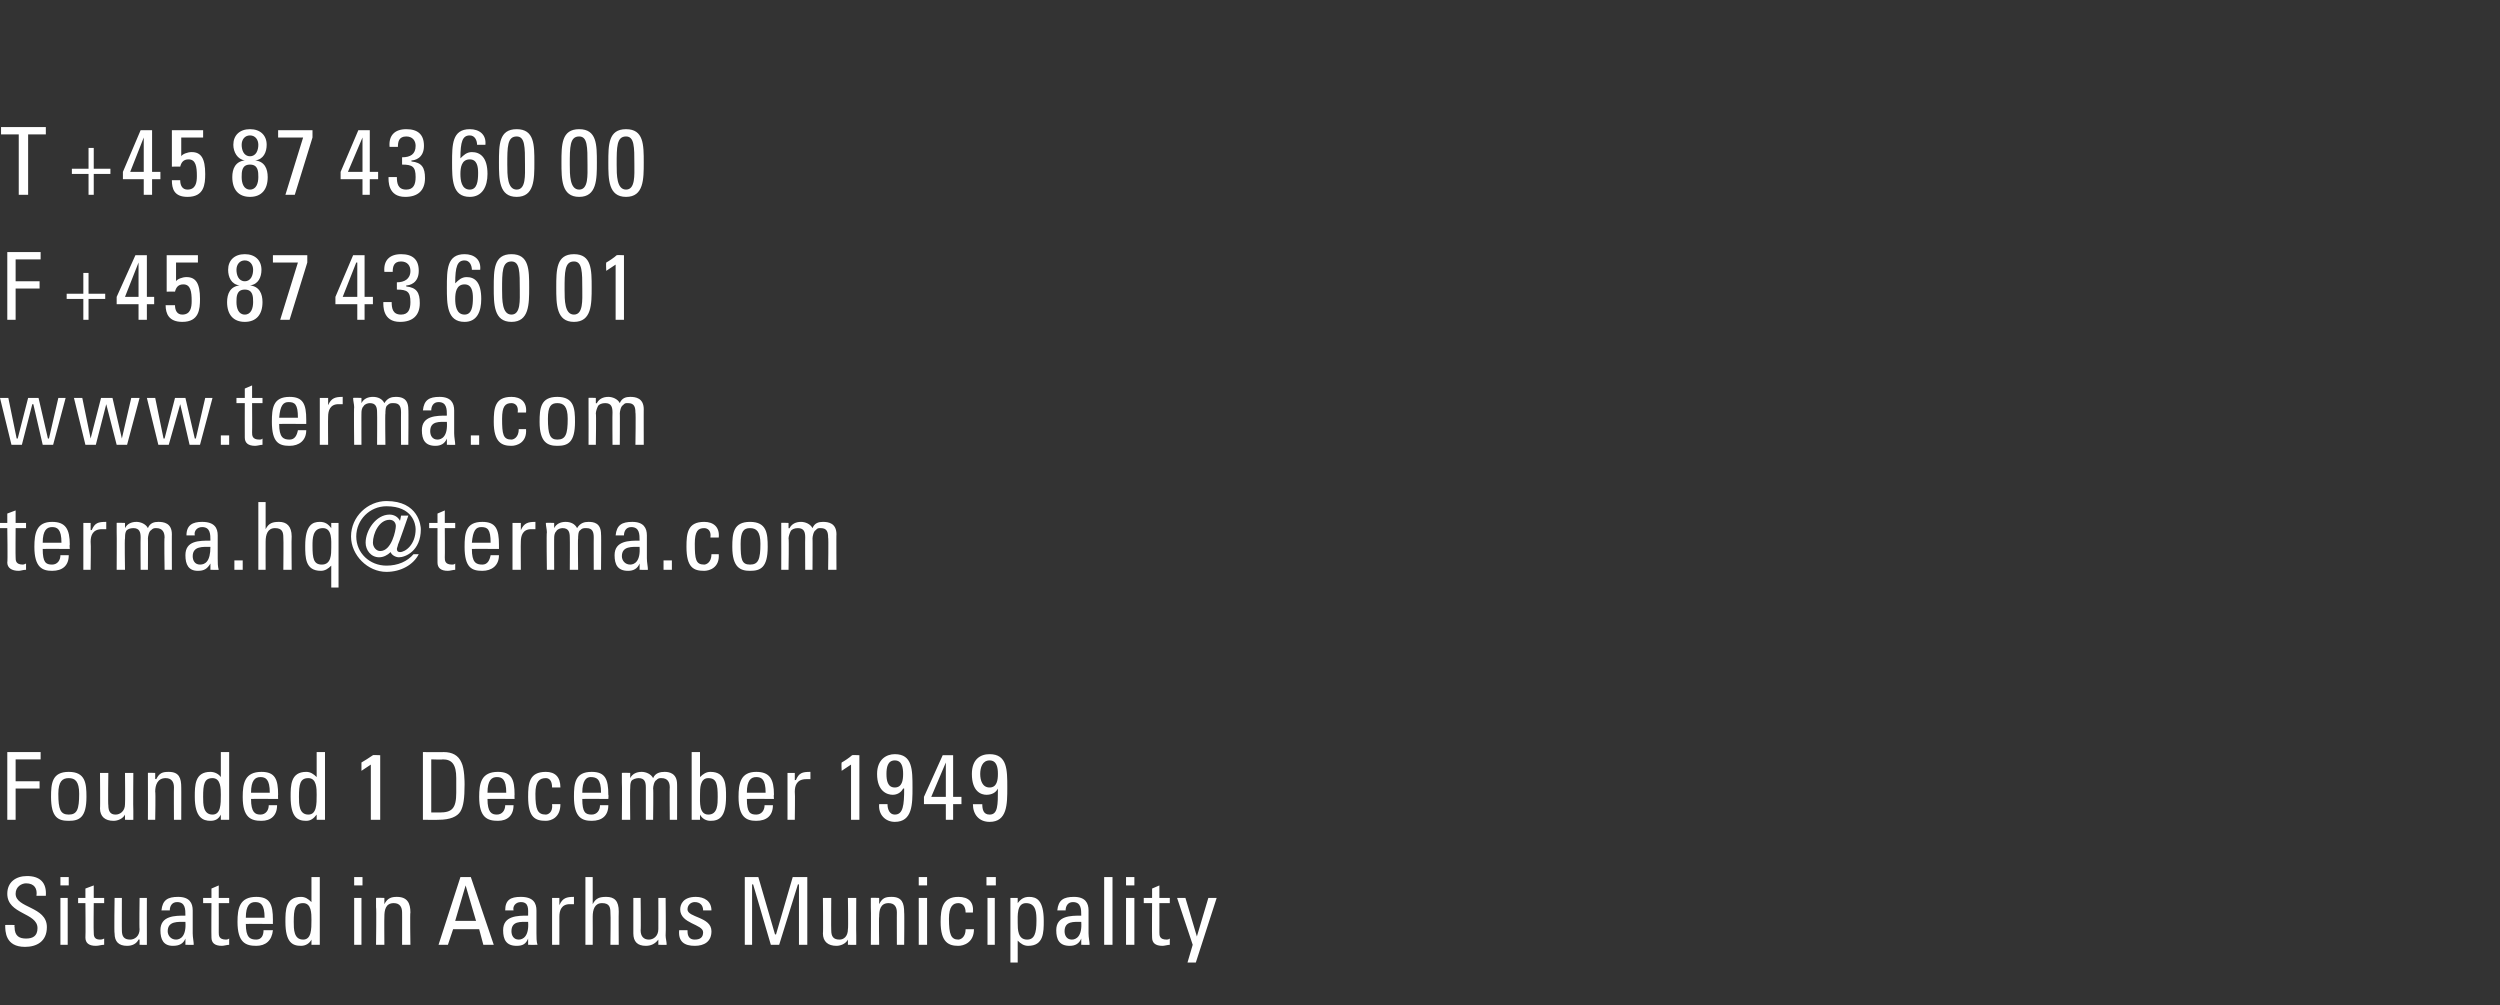 <?xml version="1.0" standalone="no"?><!DOCTYPE svg PUBLIC "-//W3C//DTD SVG 1.1//EN" "http://www.w3.org/Graphics/SVG/1.1/DTD/svg11.dtd"><svg xmlns="http://www.w3.org/2000/svg" xmlns:xlink="http://www.w3.org/1999/xlink" version="1.1" width="240px" height="96.5px" viewBox="0 -1 240 96.5" style="top:-1px"><rect x="0" y="-1" width="240" height="96.5" fill="#333333" stroke="none"/><desc>T +45 87 43 60 00 F +45 87 43 60 01 ￼ ￼ Founded 1 December 1949 Situated in Aarhus Municipality</desc><defs/><g id="Polygon35930"><path d="m1.4 87.8c0 0-.03.17 0 .2c0 .9.5 1.1 1.1 1.1c.6 0 1.1-.2 1.1-1c0-1.5-2.9-1.3-2.9-3.3c0-1.1.8-1.7 1.9-1.7c1.2 0 1.9.6 1.8 1.9c0 0-.9 0-.9 0c.1-.7-.2-1.2-1-1.2c-.4 0-1 .3-1 1c0 1.4 3 1.2 3 3.2c0 1.4-1 1.9-2.1 1.9c-1.9 0-1.9-1.5-1.9-2.1c.05-.02.9 0 .9 0zm5.1 1.9l-.7 0l0-4.5l.7 0l0 4.5zm-.7-6.5l.8 0l0 .8l-.8 0l0-.8zm2.4 2l0-.9l.8-.3l0 1.2l1 0l0 .5l-1 0c0 0-.03 2.81 0 2.8c0 .3 0 .7.6.7c.1 0 .2 0 .4-.1c0 0 0 .6 0 .6c-.3 0-.5.1-.8.1c-.7 0-1-.3-1-.8c.03-.04 0-3.3 0-3.3l-.7 0l0-.5l.7 0zm5.2 0l.7 0c0 0-.01 3.57 0 3.6c0 .3 0 .6 0 .9c.04.02-.7 0-.7 0l0-.5c0 0-.07-.03-.1 0c-.2.4-.6.6-1.1.6c-.8 0-1.2-.4-1.2-1.2c-.05.04 0-3.4 0-3.4l.7 0c0 0-.01 3.12 0 3.1c0 .6.2.9.8.9c.4 0 .9-.3.9-1c-.04-.01 0-3 0-3zm2.7 3.2c0 .4.3.8.8.8c.4 0 1-.3.9-1.7c-.7 0-1.7-.1-1.7.9zm1.7.7c0 0-.01-.04 0 0c-.2.5-.6.7-1.2.7c-.9 0-1.2-.6-1.2-1.5c0-1.4 1.4-1.4 2.4-1.4c0-.6 0-1.3-.8-1.3c-.5 0-.7.4-.7.8c0 0-.8 0-.8 0c.1-1 .6-1.3 1.6-1.3c1.1 0 1.4.6 1.4 1.3c0 0 0 2.2 0 2.2c0 .4.1.8.1 1.1c.02.02-.8 0-.8 0l0-.6zm2.5-3.9l0-.9l.7-.3l0 1.2l1 0l0 .5l-1 0c0 0 .01 2.81 0 2.8c0 .3 0 .7.7.7c0 0 .2 0 .3-.1c0 0 0 .6 0 .6c-.2 0-.5.1-.7.1c-.7 0-1-.3-1-.8c-.02-.04 0-3.3 0-3.3l-.8 0l0-.5l.8 0zm5.1 1.9c0-1.3-.4-1.5-.9-1.5c-.5 0-.9.3-.9 1.5c0 0 1.8 0 1.8 0zm-1.8.6c0 1.3.4 1.5 1 1.5c.5 0 .7-.4.7-.9c0 0 .9 0 .9 0c-.1 1-.7 1.5-1.6 1.5c-1 0-1.8-.3-1.8-2.3c0-1.3.2-2.4 1.8-2.4c1.3 0 1.6.7 1.6 2.2c-.01 0 0 .4 0 .4c0 0-2.56-.02-2.6 0zm5.5-2c-.8 0-.9.6-.9 1.8c0 .7 0 1.7.9 1.7c.8 0 .8-1 .8-1.9c0-.6 0-1.6-.8-1.6zm.8-2.5l.8 0l0 6.5l-.8 0l0-.5c0 0 .01-.02 0 0c-.2.4-.6.6-1 .6c-.8 0-1.5-.3-1.5-2.3c0-1.1 0-2.4 1.5-2.4c.4 0 .7.2 1 .5c0 .03 0 0 0 0l0-2.4zm4.8 6.5l-.7 0l0-4.5l.7 0l0 4.5zm-.7-6.5l.8 0l0 .8l-.8 0l0-.8zm4.6 6.5c0 0 .01-3.13 0-3.1c0-.5-.2-.9-.8-.9c-.8 0-.9.7-.9 1.3c-.02.02 0 2.7 0 2.7l-.8 0c0 0 .05-3.58 0-3.6c0-.3 0-.6 0-.9c0-.03.8 0 .8 0l0 .6c0 0 .02-.04 0 0c.3-.6.7-.7 1.2-.7c1 0 1.3.6 1.3 1.5c-.05-.03 0 3.1 0 3.1l-.8 0zm5.6-6.5l1 0l2.2 6.5l-1 0l-.4-1.5l-2.5 0l-.5 1.5l-.9 0l2.1-6.5zm.5.8l0 0l-1 3.4l2 0l-1-3.4zm4.4 4.4c0 .4.2.8.7.8c.4 0 1-.3.9-1.7c-.7 0-1.6-.1-1.6.9zm1.6.7c0 0 .03-.04 0 0c-.2.5-.5.7-1.1.7c-1 0-1.3-.6-1.3-1.5c0-1.4 1.4-1.4 2.4-1.4c0-.6.1-1.3-.7-1.3c-.5 0-.8.4-.7.8c0 0-.8 0-.8 0c0-1 .5-1.3 1.5-1.3c1.2 0 1.5.6 1.5 1.3c0 0 0 2.2 0 2.2c0 .4 0 .8.1 1.1c-.05.02-.9 0-.9 0l0-.6zm3-3.2c0 0 .02-.05 0 0c.3-.7.7-.8 1.4-.8c0 0 0 .7 0 .7c0 0-.1 0-.2 0c0 0-.1 0-.2 0c-.8 0-1 .6-1 1.2c0 .03 0 2.7 0 2.7l-.7 0l0-4.5l.7 0l0 .7zm4.9 3.8c0 0 .04-3.06 0-3.1c0-.5-.1-.9-.8-.9c-.7 0-.9.6-.9 1.3c.01.04 0 2.7 0 2.7l-.7 0l0-6.5l.7 0l0 2.6c0 0 .04-.04 0 0c.3-.6.7-.7 1.3-.7c.8 0 1.2.4 1.2 1.4c-.02-.01 0 3.2 0 3.2l-.8 0zm4.6-4.5l.7 0c0 0 .04 3.57 0 3.6c0 .3.1.6.1.9c-.01.02-.8 0-.8 0l0-.5c0 0-.02-.03 0 0c-.3.4-.7.6-1.2.6c-.8 0-1.2-.4-1.2-1.2c0 .04 0-3.4 0-3.4l.7 0c0 0 .04 3.12 0 3.1c0 .6.3.9.8.9c.4 0 .9-.3.9-1c.01-.01 0-3 0-3zm3.5 4.6c-1 0-1.6-.4-1.5-1.5c0 0 .8 0 .8 0c0 .3 0 .9.7.9c.5 0 .8-.2.8-.7c0-.8-2.2-.8-2.2-2.2c0-.5.3-1.2 1.5-1.2c.8 0 1.5.4 1.5 1.3c0 0-.8 0-.8 0c0-.5-.3-.8-.8-.8c-.4 0-.7.3-.7.7c0 .8 2.3.7 2.3 2.1c0 1-.7 1.4-1.6 1.4zm5.5-.1l-.7 0l0-6.5l1.3 0l1.6 5.5l.1 0l1.6-5.5l1.4 0l0 6.5l-.8 0l0-5.8l-.1 0l-1.8 5.8l-.8 0l-1.7-5.8l-.1 0l0 5.8zm9.2-4.5l.8 0c0 0-.02 3.57 0 3.6c0 .3 0 .6 0 .9c.03.02-.8 0-.8 0l0-.5c0 0 .02-.03 0 0c-.2.4-.7.6-1.1.6c-.8 0-1.3-.4-1.3-1.2c.04.04 0-3.4 0-3.4l.8 0c0 0-.02 3.12 0 3.1c0 .6.2.9.8.9c.4 0 .8-.3.8-1c.05-.01 0-3 0-3zm4.7 4.5c0 0-.01-3.13 0-3.1c0-.5-.2-.9-.8-.9c-.8 0-.9.7-.9 1.3c-.04.02 0 2.7 0 2.7l-.8 0c0 0 .03-3.58 0-3.6c0-.3 0-.6 0-.9c-.02-.03.8 0 .8 0l0 .6c0 0 0-.04 0 0c.3-.6.6-.7 1.2-.7c1 0 1.2.6 1.2 1.5c.03-.03 0 3.1 0 3.1l-.7 0zm2.9 0l-.8 0l0-4.5l.8 0l0 4.5zm-.8-6.5l.8 0l0 .8l-.8 0l0-.8zm4.5 3.4c0-.7-.4-.9-.7-.9c-.5 0-.9.3-.9 1.5c0 1.5.2 2 .9 2c.2 0 .7-.2.7-1c0 0 .8 0 .8 0c0 1.3-1 1.6-1.5 1.6c-.9 0-1.7-.3-1.7-2.3c0-1.3.2-2.4 1.7-2.4c1 0 1.5.5 1.4 1.5c0 0-.7 0-.7 0zm2.8 3.1l-.7 0l0-4.5l.7 0l0 4.5zm-.8-6.5l.9 0l0 .8l-.9 0l0-.8zm4.8 4.2c0-.7 0-1.7-1-1.7c-.9 0-.8 1.2-.8 1.9c0 .6 0 1.6.9 1.6c.7 0 .9-.6.9-1.8zm-1.8-1.7c0 0 .01.01 0 0c.3-.4.6-.6 1.1-.6c.7 0 1.4.3 1.4 2.3c0 1.1 0 2.4-1.5 2.4c-.4 0-.7-.2-1-.5c.02-.04 0 0 0 0l0 2.1l-.7 0l0-6.2l.7 0l0 .5zm4.5 2.7c0 .4.2.8.7.8c.4 0 1-.3.9-1.7c-.7 0-1.6-.1-1.6.9zm1.6.7c0 0 .01-.04 0 0c-.2.5-.6.7-1.1.7c-1 0-1.3-.6-1.3-1.5c0-1.4 1.4-1.4 2.4-1.4c0-.6 0-1.3-.8-1.3c-.5 0-.7.4-.7.8c0 0-.8 0-.8 0c.1-1 .6-1.3 1.6-1.3c1.1 0 1.4.6 1.4 1.3c0 0 0 2.2 0 2.2c0 .4.1.8.1 1.1c.04.02-.8 0-.8 0l0-.6zm3 .6l-.8 0l0-6.5l.8 0l0 6.5zm2.1 0l-.8 0l0-4.5l.8 0l0 4.5zm-.8-6.5l.8 0l0 .8l-.8 0l0-.8zm2.5 2l0-.9l.7-.3l0 1.2l1 0l0 .5l-1 0c0 0 .01 2.81 0 2.8c0 .3 0 .7.7.7c0 0 .2 0 .3-.1c0 0 0 .6 0 .6c-.2 0-.5.1-.7.1c-.7 0-1-.3-1-.8c-.02-.04 0-3.3 0-3.3l-.8 0l0-.5l.8 0zm4.3 3.7l0 0l1.1-3.7l.8 0l-2 6.2l-.8 0l.5-1.7l-1.5-4.5l.8 0l1.1 3.7z" stroke="none" fill="#fff"/></g><g id="Polygon35929"><path d="m.7 77.7l0-6.5l3.2 0l0 .7l-2.4 0l0 2.1l2.3 0l0 .7l-2.3 0l0 3l-.8 0zm6.9-2.5c0-1.2-.4-1.5-1-1.5c-.6 0-1 .3-1 1.5c0 1.5.2 2 1 2c.8 0 1-.5 1-2zm-2.7.3c0-1.3.1-2.4 1.7-2.4c1.6 0 1.7 1.1 1.7 2.4c0 2-.7 2.3-1.7 2.3c-1 0-1.7-.3-1.7-2.3zm7.1-2.3l.8 0c0 0-.03 3.57 0 3.6c0 .3 0 .6 0 .9c.01.02-.8 0-.8 0l0-.5c0 0 0-.03 0 0c-.2.4-.7.6-1.1.6c-.8 0-1.3-.4-1.3-1.2c.03.04 0-3.4 0-3.4l.8 0c0 0-.04 3.12 0 3.1c0 .6.2.9.7.9c.4 0 .9-.3.9-1c.03-.01 0-3 0-3zm4.7 4.5c0 0-.02-3.13 0-3.1c0-.5-.2-.9-.8-.9c-.8 0-1 .7-1 1.3c.05.02 0 2.7 0 2.7l-.7 0c0 0 .01-3.58 0-3.6c0-.3 0-.6 0-.9c-.03-.03.7 0 .7 0l0 .6c0 0 .08-.04.1 0c.3-.6.6-.7 1.2-.7c1 0 1.2.6 1.2 1.5c.01-.03 0 3.1 0 3.1l-.7 0zm3.7-4c-.8 0-.9.6-.9 1.8c0 .7 0 1.7.9 1.7c.8 0 .8-1 .8-1.9c0-.6 0-1.6-.8-1.6zm.8-2.5l.8 0l0 6.5l-.8 0l0-.5c0 0 .02-.02 0 0c-.2.4-.5.6-1 .6c-.7 0-1.5-.3-1.5-2.3c0-1.1 0-2.4 1.5-2.4c.4 0 .8.2 1 .5c.02.03 0 0 0 0l0-2.4zm4.7 3.9c0-1.3-.4-1.5-.9-1.5c-.5 0-.9.3-.9 1.5c0 0 1.8 0 1.8 0zm-1.8.6c0 1.3.4 1.5.9 1.5c.5 0 .8-.4.8-.9c0 0 .8 0 .8 0c0 1-.6 1.5-1.5 1.5c-1 0-1.8-.3-1.8-2.3c0-1.3.2-2.4 1.8-2.4c1.3 0 1.6.7 1.6 2.2c-.02 0 0 .4 0 .4c0 0-2.57-.02-2.6 0zm5.5-2c-.8 0-.9.6-.9 1.8c0 .7 0 1.7.9 1.7c.8 0 .8-1 .8-1.9c0-.6 0-1.6-.8-1.6zm.8-2.5l.8 0l0 6.5l-.8 0l0-.5c0 0 0-.02 0 0c-.3.4-.6.6-1 .6c-.8 0-1.5-.3-1.5-2.3c0-1.1 0-2.4 1.5-2.4c.4 0 .7.2 1 .5c-.01.03 0 0 0 0l0-2.4zm6.1 6.5l-.9 0l0-5.3l-.9.6c0 0 0-.78 0-.8c.2-.1.8-.5 1.1-.7c-.05-.03.7 0 .7 0l0 6.2zm4.9-.7c0 0 .81 0 .8 0c1.2 0 1.6-.4 1.6-1.9c0 0 0-1.4 0-1.4c0-1.3-.4-1.8-1.3-1.8c.02.04-1.1 0-1.1 0l0 5.1zm-.8-5.8c0 0 2 .02 2 0c.8 0 1.4.3 1.7 1c.3.6.3 1.9.3 2.1c0 1.3-.1 2.1-.4 2.6c-.3.5-1 .8-2.1.8c0 .02-1.5 0-1.5 0l0-6.5zm8 3.9c0-1.3-.4-1.5-.9-1.5c-.5 0-.9.3-.9 1.5c0 0 1.8 0 1.8 0zm-1.8.6c0 1.3.4 1.5.9 1.5c.5 0 .8-.4.8-.9c0 0 .8 0 .8 0c0 1-.6 1.5-1.5 1.5c-1 0-1.8-.3-1.8-2.3c0-1.3.2-2.4 1.8-2.4c1.3 0 1.6.7 1.6 2.2c-.02 0 0 .4 0 .4c0 0-2.58-.02-2.6 0zm6.2-1.1c0-.7-.3-.9-.6-.9c-.6 0-1 .3-1 1.5c0 1.5.2 2 1 2c.2 0 .7-.2.6-1c0 0 .8 0 .8 0c0 1.3-.9 1.6-1.4 1.6c-1 0-1.7-.3-1.7-2.3c0-1.3.1-2.4 1.7-2.4c.9 0 1.4.5 1.4 1.5c0 0-.8 0-.8 0zm4.7.5c0-1.3-.4-1.5-1-1.5c-.4 0-.8.3-.8 1.5c0 0 1.8 0 1.8 0zm-1.8.6c0 1.3.3 1.5.9 1.5c.5 0 .8-.4.8-.9c0 0 .8 0 .8 0c0 1-.6 1.5-1.6 1.5c-.9 0-1.7-.3-1.7-2.3c0-1.3.1-2.4 1.7-2.4c1.3 0 1.6.7 1.6 2.2c.04 0 0 .4 0 .4c0 0-2.52-.02-2.5 0zm6.1 2c0 0 0-3.13 0-3.1c0-.5-.1-.9-.7-.9c-.2 0-.6.1-.7.3c-.1.2-.1.5-.1.7c-.03-.04 0 3 0 3l-.8 0c0 0 .03-3.58 0-3.6c0-.3 0-.6 0-.9c-.01-.03.8 0 .8 0l0 .5c0 0-.01.04 0 0c.2-.4.6-.6 1.1-.6c.4 0 .9.2 1.1.6c.2-.5.7-.6 1.1-.6c.4 0 1.2.1 1.2 1.2c.01-.04 0 3.4 0 3.4l-.7 0c0 0-.03-3.13 0-3.1c0-.5-.2-.9-.8-.9c-.2 0-.3 0-.5.2c-.2.1-.3.6-.3.8c.04-.04 0 3 0 3l-.7 0zm6-.5c.9 0 .9-1 .9-1.7c0-1.2-.1-1.8-.9-1.8c-.8 0-.8 1-.8 1.6c0 .7-.1 1.9.8 1.9zm-.8.5l-.8 0l0-6.5l.8 0l0 2.4c0 0 .01.03 0 0c.3-.3.6-.5 1-.5c1.5 0 1.5 1.3 1.5 2.4c0 2-.7 2.3-1.5 2.3c-.4 0-.8-.2-1-.6c0-.02 0 0 0 0l0 .5zm6.3-2.6c0-1.3-.4-1.5-.9-1.5c-.5 0-.9.3-.9 1.5c0 0 1.8 0 1.8 0zm-1.8.6c0 1.3.3 1.5.9 1.5c.5 0 .8-.4.8-.9c0 0 .8 0 .8 0c0 1-.6 1.5-1.6 1.5c-.9 0-1.7-.3-1.7-2.3c0-1.3.2-2.4 1.7-2.4c1.3 0 1.7.7 1.7 2.2c-.04 0 0 .4 0 .4c0 0-2.6-.02-2.6 0zm4.6-1.8c0 0 .05-.05.1 0c.3-.7.6-.8 1.4-.8c0 0 0 .7 0 .7c-.1 0-.2 0-.2 0c-.1 0-.2 0-.2 0c-.9 0-1.1.6-1.1 1.2c.04.03 0 2.7 0 2.7l-.7 0l0-4.5l.7 0l0 .7zm6.2 3.8l-.8 0l0-5.3l-.9.6c0 0-.04-.78 0-.8c.2-.1.8-.5 1-.7c.01-.03.7 0 .7 0l0 6.2zm2.6-4.4c0 .6.1 1.3.8 1.3c.7 0 .8-.7.8-1.3c0-.6-.1-1.3-.8-1.3c-.7 0-.8.7-.8 1.3zm2.5 1.3c0 1.6 0 3.3-1.7 3.3c-.9 0-1.6-.7-1.5-1.7c0 0 .8 0 .8 0c0 .5.2 1 .7 1c.8 0 .9-.9.9-2.5c0 0-.1 0-.1 0c-.2.4-.6.6-1 .6c-.5 0-1.5-.3-1.5-2c0-1.4.9-1.9 1.7-1.9c1.7 0 1.7 1.5 1.7 3.2zm3.2.9l0-3.3l0 0l-1.4 3.3l1.4 0zm-2.1.7l0-.7l1.8-4l1 0l0 4l.8 0l0 .7l-.8 0l0 1.5l-.7 0l0-1.5l-2.1 0zm5.4-2.9c0 .6.2 1.3.9 1.3c.7 0 .8-.7.8-1.3c0-.6-.1-1.3-.8-1.3c-.7 0-.9.7-.9 1.3zm2.6 1.3c0 1.6 0 3.3-1.7 3.3c-1 0-1.6-.7-1.6-1.7c0 0 .9 0 .9 0c0 .5.1 1 .7 1c.8 0 .8-.9.8-2.5c0 0 0 0 0 0c-.2.4-.6.6-1.1.6c-.5 0-1.4-.3-1.4-2c0-1.4.8-1.9 1.7-1.9c1.7 0 1.7 1.5 1.7 3.2z" stroke="none" fill="#fff"/></g><g id="Polygon35926"><path d="m.7 29.7l0-6.5l3.2 0l0 .7l-2.4 0l0 2.1l2.3 0l0 .7l-2.3 0l0 3l-.8 0zm7.3-4.5l.5 0l0 2l1.6 0l0 .5l-1.6 0l0 2l-.5 0l0-2l-1.6 0l0-.5l1.6 0l0-2zm5.3 2.3l0-3.3l0 0l-1.3 3.3l1.3 0zm-2.1.7l0-.7l1.8-4l1.1 0l0 4l.7 0l0 .7l-.7 0l0 1.5l-.8 0l0-1.5l-2.1 0zm7.8-4.7l0 .7l-2.1 0l0 1.8c0 0-.02.03 0 0c.1-.2.6-.4 1-.4c.9 0 1.3.6 1.3 2.1c0 1-.1 2.2-1.7 2.2c-1.3 0-1.6-.8-1.6-1.6c0 0 .9 0 .9 0c0 .5.2.9.7.9c.8 0 .9-.7.9-1.3c0-.9-.1-1.6-.8-1.6c-.5 0-.7.3-.8.7c-.01-.02-.8 0-.8 0l0-3.5l3 0zm5.3 4.5c0-.5 0-1.2-.8-1.2c-.8 0-.8.7-.8 1.2c0 .6.2 1.2.8 1.2c.6 0 .8-.6.8-1.2zm-.3-1.6c.9.1 1.2.8 1.2 1.6c0 1.2-.6 1.9-1.7 1.9c-1.1 0-1.7-.7-1.7-1.9c0-.8.3-1.5 1.2-1.6c0 0 0 0 0 0c-.8-.1-1.1-.8-1.1-1.5c0-.9.6-1.5 1.6-1.5c1 0 1.6.6 1.6 1.5c0 .7-.3 1.4-1.1 1.5c0 0 0 0 0 0zm.3-1.5c0-.5-.3-.9-.8-.9c-.5 0-.8.4-.8.9c0 .5.2 1.1.8 1.1c.6 0 .8-.6.8-1.1zm1.9-1.4l3.3 0l0 .7l-1.7 5.5l-.9 0l1.7-5.5l-2.4 0l0-.7zm8.1 4l0-3.3l-.1 0l-1.3 3.3l1.4 0zm-2.1.7l0-.7l1.7-4l1.1 0l0 4l.8 0l0 .7l-.8 0l0 1.5l-.7 0l0-1.5l-2.1 0zm5.9-2.1c.7 0 1.3-.3 1.3-1.1c0-.5-.3-.9-.9-.9c-.7 0-.8.5-.8 1c0 0-.8 0-.8 0c-.1-1.1.5-1.7 1.6-1.7c1.1 0 1.7.5 1.7 1.6c0 1.2-.9 1.4-1.2 1.4c0 0 0 .1 0 .1c1 .1 1.3.6 1.3 1.6c0 1.2-.7 1.8-1.9 1.8c-1.7 0-1.6-1.6-1.6-1.9c0 0 .8 0 .8 0c0 .6.1 1.2.9 1.2c.7 0 .9-.5.9-1.2c0-1-.3-1.2-1.3-1.2c0 0 0-.7 0-.7zm6.5 3.1c.7 0 .8-.8.8-1.6c0-.6-.1-1.3-.8-1.3c-.8 0-.9.8-.9 1.4c0 .6.1 1.5.9 1.5zm-1.7-2.6c0-1.7 0-3.2 1.7-3.2c.9 0 1.6.5 1.5 1.5c0 0-.8 0-.8 0c0-.4-.2-.9-.7-.9c-.7 0-.9.6-.9 2.2c0 0 0 0 0 0c.3-.3.6-.6 1.1-.6c.8 0 1.4.5 1.4 2.1c0 1.2-.4 2.2-1.6 2.2c-1.7 0-1.7-1.7-1.7-3.3zm7.9 0c0 1.6 0 3.3-1.7 3.3c-1.7 0-1.7-1.7-1.7-3.3c0-1.7 0-3.2 1.7-3.2c1.7 0 1.7 1.5 1.7 3.2zm-2.6.2c0 1 0 2.4.9 2.4c.9 0 .8-1.4.8-2.4c0-1.7 0-2.7-.8-2.7c-.9 0-.9 1-.9 2.7zm8.6-.2c0 1.6 0 3.3-1.7 3.3c-1.7 0-1.7-1.7-1.7-3.3c0-1.7 0-3.2 1.7-3.2c1.7 0 1.7 1.5 1.7 3.2zm-2.6.2c0 1 0 2.4.9 2.4c.9 0 .8-1.4.8-2.4c0-1.7 0-2.7-.8-2.7c-.9 0-.9 1-.9 2.7zm5.7 2.9l-.8 0l0-5.3l-.9.6c0 0-.04-.78 0-.8c.2-.1.8-.5 1-.7c.01-.03.7 0 .7 0l0 6.2z" stroke="none" fill="#fff"/><a xlink:href="http://www.terma.com" xlink:show="new" xlink:title="www.terma.com "><rect style="fill:transparent;" x="-1" y="35" width="63" height="7"/></a></g><g id="Polygon35925"><path d="m4.4 11.2l0 .7l-1.7 0l0 5.8l-.9 0l0-5.8l-1.7 0l0-.7l4.3 0zm4.1 2l.5 0l0 2l1.6 0l0 .5l-1.6 0l0 2l-.5 0l0-2l-1.6 0l0-.5l1.6 0l0-2zm5.3 2.3l0-3.3l0 0l-1.3 3.3l1.3 0zm-2 .7l0-.7l1.7-4l1.1 0l0 4l.8 0l0 .7l-.8 0l0 1.5l-.8 0l0-1.5l-2 0zm7.7-4.7l0 .7l-2.1 0l0 1.8c0 0-.01.03 0 0c.1-.2.6-.4 1-.4c.9 0 1.3.6 1.3 2.1c0 1-.1 2.2-1.7 2.2c-1.3 0-1.5-.8-1.5-1.6c0 0 .8 0 .8 0c0 .5.2.9.7.9c.8 0 .9-.7.9-1.3c0-.9-.1-1.6-.8-1.6c-.5 0-.7.3-.8.7c-.01-.02-.8 0-.8 0l0-3.5l3 0zm5.3 4.5c0-.5 0-1.2-.8-1.2c-.8 0-.8.7-.8 1.2c0 .6.2 1.2.8 1.2c.6 0 .8-.6.8-1.2zm-.3-1.6c.9.1 1.2.8 1.2 1.6c0 1.2-.6 1.9-1.7 1.9c-1.1 0-1.7-.7-1.7-1.9c0-.8.3-1.5 1.2-1.6c0 0 0 0 0 0c-.7-.1-1.1-.8-1.1-1.5c0-.9.6-1.5 1.6-1.5c1 0 1.6.6 1.6 1.5c0 .7-.3 1.4-1.1 1.5c0 0 0 0 0 0zm.3-1.5c0-.5-.3-.9-.8-.9c-.5 0-.8.4-.8.9c0 .5.2 1.1.8 1.1c.6 0 .8-.6.8-1.1zm1.9-1.4l3.3 0l0 .7l-1.7 5.5l-.9 0l1.7-5.5l-2.4 0l0-.7zm8.1 4l0-3.3l0 0l-1.4 3.3l1.4 0zm-2.1.7l0-.7l1.7-4l1.1 0l0 4l.8 0l0 .7l-.8 0l0 1.5l-.7 0l0-1.5l-2.1 0zm5.9-2.1c.8 0 1.3-.3 1.3-1.1c0-.5-.3-.9-.9-.9c-.7 0-.8.5-.8 1c0 0-.8 0-.8 0c-.1-1.1.5-1.7 1.6-1.7c1.1 0 1.7.5 1.7 1.6c0 1.2-.9 1.4-1.2 1.4c0 0 0 .1 0 .1c1 .1 1.3.6 1.3 1.6c0 1.2-.7 1.8-1.9 1.8c-1.7 0-1.6-1.6-1.6-1.9c0 0 .8 0 .8 0c0 .6.1 1.2.9 1.2c.7 0 .9-.5.9-1.2c0-1-.3-1.2-1.3-1.2c0 0 0-.7 0-.7zm6.5 3.1c.7 0 .8-.8.8-1.6c0-.6-.1-1.3-.8-1.3c-.8 0-.9.8-.9 1.4c0 .6.1 1.5.9 1.5zm-1.7-2.6c0-1.7 0-3.2 1.7-3.2c.9 0 1.6.5 1.5 1.5c0 0-.8 0-.8 0c0-.4-.2-.9-.7-.9c-.7 0-.9.6-.9 2.2c0 0 0 0 0 0c.3-.3.6-.6 1.1-.6c.8 0 1.5.5 1.5 2.1c0 1.2-.5 2.2-1.7 2.2c-1.7 0-1.7-1.7-1.7-3.3zm7.9 0c0 1.6 0 3.3-1.7 3.3c-1.7 0-1.7-1.7-1.7-3.3c0-1.7 0-3.2 1.7-3.2c1.7 0 1.7 1.5 1.7 3.2zm-2.6.2c0 1 0 2.4.9 2.4c.9 0 .8-1.4.8-2.4c0-1.7 0-2.7-.8-2.7c-.9 0-.9 1-.9 2.7zm8.6-.2c0 1.6 0 3.3-1.7 3.3c-1.7 0-1.7-1.7-1.7-3.3c0-1.7 0-3.2 1.7-3.2c1.7 0 1.7 1.5 1.7 3.2zm-2.6.2c0 1 0 2.4.9 2.4c.9 0 .8-1.4.8-2.4c0-1.7 0-2.7-.8-2.7c-.9 0-.9 1-.9 2.7zm7.1-.2c0 1.6 0 3.3-1.7 3.3c-1.7 0-1.7-1.7-1.7-3.3c0-1.7 0-3.2 1.7-3.2c1.7 0 1.7 1.5 1.7 3.2zm-2.6.2c0 1 0 2.4.9 2.4c.9 0 .8-1.4.8-2.4c0-1.7 0-2.7-.8-2.7c-.9 0-.9 1-.9 2.7z" stroke="none" fill="#fff"/></g><g id="Polygon35927"><path d="m0 37.2l.8 0l.8 3.9l.1 0l1-3.9l1 0l.9 3.9l.1 0l.9-3.9l.7 0l-1.2 4.5l-1 0l-.9-3.9l-.1 0l-1 3.9l-1 0l-1.1-4.5zm7.1 0l.8 0l.8 3.9l0 0l1-3.9l1.1 0l.9 3.9l0 0l.9-3.9l.8 0l-1.2 4.5l-1 0l-1-3.9l0 0l-1 3.9l-1 0l-1.1-4.5zm7 0l.8 0l.8 3.9l.1 0l1-3.9l1 0l.9 3.9l.1 0l.9-3.9l.7 0l-1.2 4.5l-1 0l-.9-3.9l0 0l-1.1 3.9l-1 0l-1.1-4.5zm7.9 4.5l-.8 0l0-.9l.8 0l0 .9zm1.5-4.5l0-.9l.7-.3l0 1.2l1 0l0 .5l-1 0c0 0 .02 2.81 0 2.8c0 .3 0 .7.7.7c.1 0 .2 0 .3-.1c0 0 0 .6 0 .6c-.2 0-.5.1-.7.1c-.7 0-1-.3-1-.8c-.01-.04 0-3.3 0-3.3l-.8 0l0-.5l.8 0zm5.1 1.9c0-1.3-.3-1.5-.9-1.5c-.5 0-.8.3-.9 1.5c0 0 1.8 0 1.8 0zm-1.8.6c0 1.3.4 1.5 1 1.5c.5 0 .7-.4.8-.9c0 0 .8 0 .8 0c0 1-.7 1.5-1.6 1.5c-1 0-1.7-.3-1.7-2.3c0-1.3.1-2.4 1.7-2.4c1.3 0 1.6.7 1.6 2.2c0 0 0 .4 0 .4c0 0-2.55-.02-2.6 0zm4.7-1.8c0 0 0-.05 0 0c.3-.7.7-.8 1.4-.8c0 0 0 .7 0 .7c-.1 0-.1 0-.2 0c-.1 0-.1 0-.2 0c-.8 0-1 .6-1 1.2c-.02.03 0 2.7 0 2.7l-.8 0l0-4.5l.8 0l0 .7zm4.7 3.8c0 0 .02-3.13 0-3.1c0-.5-.1-.9-.7-.9c-.2 0-.5.1-.6.3c-.2.2-.2.5-.2.7c-.01-.04 0 3 0 3l-.7 0c0 0-.04-3.58 0-3.6c0-.3-.1-.6-.1-.9c.01-.03.8 0 .8 0l0 .5c0 0 .01.04 0 0c.2-.4.6-.6 1.1-.6c.5 0 .9.2 1.1.6c.3-.5.7-.6 1.1-.6c.5 0 1.2.1 1.2 1.2c.03-.04 0 3.4 0 3.4l-.7 0c0 0-.01-3.13 0-3.1c0-.5-.1-.9-.7-.9c-.3 0-.4 0-.6.2c-.2.1-.2.6-.2.8c-.04-.04 0 3 0 3l-.8 0zm5.1-1.3c0 .4.2.8.7.8c.4 0 1-.3.9-1.7c-.7 0-1.6-.1-1.6.9zm1.6.7c0 0 0-.04 0 0c-.2.5-.6.7-1.1.7c-1 0-1.3-.6-1.3-1.5c0-1.4 1.4-1.4 2.4-1.4c0-.6 0-1.3-.8-1.3c-.5 0-.7.4-.7.8c0 0-.8 0-.8 0c.1-1 .6-1.3 1.6-1.3c1.1 0 1.4.6 1.4 1.3c0 0 0 2.2 0 2.2c0 .4.1.8.1 1.1c.03.02-.8 0-.8 0l0-.6zm3.1.6l-.8 0l0-.9l.8 0l0 .9zm3.7-3.1c.1-.7-.3-.9-.6-.9c-.6 0-.9.3-.9 1.5c0 1.5.1 2 .9 2c.2 0 .7-.2.7-1c0 0 .7 0 .7 0c.1 1.3-.9 1.6-1.4 1.6c-.9 0-1.7-.3-1.7-2.3c0-1.3.1-2.4 1.7-2.4c.9 0 1.5.5 1.4 1.5c0 0-.8 0-.8 0zm4.8.6c0-1.2-.4-1.5-1-1.5c-.6 0-.9.3-.9 1.5c0 1.5.2 2 .9 2c.8 0 1-.5 1-2zm-2.7.3c0-1.3.1-2.4 1.7-2.4c1.6 0 1.7 1.1 1.7 2.4c0 2-.7 2.3-1.7 2.3c-.9 0-1.7-.3-1.7-2.3zm7 2.2c0 0-.02-3.13 0-3.1c0-.5-.1-.9-.7-.9c-.3 0-.6.1-.7.3c-.1.2-.2.5-.2.7c.05-.04 0 3 0 3l-.7 0c0 0 .01-3.58 0-3.6c0-.3 0-.6 0-.9c-.03-.03.7 0 .7 0l0 .5c0 0 .07.04.1 0c.2-.4.6-.6 1.1-.6c.4 0 .9.2 1.1.6c.2-.5.6-.6 1-.6c.5 0 1.3.1 1.3 1.2c-.01-.04 0 3.4 0 3.4l-.8 0c0 0 .05-3.13 0-3.1c0-.5-.1-.9-.7-.9c-.3 0-.3 0-.5.2c-.2.1-.3.6-.3.8c.02-.04 0 3 0 3l-.7 0z" stroke="none" fill="#fff"/><a xlink:href="mailto:terma.hq@terma.com?subject=" xlink:title="terma.hq@terma.com"><rect style="fill:transparent;" x="-1" y="46" width="81" height="9"/></a></g><g id="Polygon35928"><path d="m.7 49.2l0-.9l.8-.3l0 1.2l1 0l0 .5l-1 0c0 0-.02 2.81 0 2.8c0 .3 0 .7.7.7c0 0 .1 0 .3-.1c0 0 0 .6 0 .6c-.3 0-.5.1-.7.1c-.7 0-1.1-.3-1.1-.8c.05-.04 0-3.3 0-3.3l-.7 0l0-.5l.7 0zm5.2 1.9c0-1.3-.4-1.5-.9-1.5c-.5 0-.9.3-.9 1.5c0 0 1.8 0 1.8 0zm-1.8.6c0 1.3.3 1.5.9 1.5c.5 0 .8-.4.8-.9c0 0 .8 0 .8 0c0 1-.6 1.5-1.6 1.5c-.9 0-1.7-.3-1.7-2.3c0-1.3.2-2.4 1.7-2.4c1.3 0 1.7.7 1.7 2.2c-.04 0 0 .4 0 .4c0 0-2.59-.02-2.6 0zm4.6-1.8c0 0 .06-.05.1 0c.3-.7.6-.8 1.4-.8c0 0 0 .7 0 .7c-.1 0-.2 0-.2 0c-.1 0-.2 0-.2 0c-.9 0-1.1.6-1.1 1.2c.04.03 0 2.7 0 2.7l-.7 0l0-4.5l.7 0l0 .7zm4.8 3.8c0 0-.02-3.13 0-3.1c0-.5-.1-.9-.7-.9c-.3 0-.6.1-.7.3c-.1.2-.1.5-.1.7c-.05-.04 0 3 0 3l-.8 0c0 0 .02-3.58 0-3.6c0-.3 0-.6 0-.9c-.03-.03.8 0 .8 0l0 .5c0 0-.03.04 0 0c.2-.4.6-.6 1.1-.6c.4 0 .9.2 1.1.6c.2-.5.6-.6 1-.6c.5 0 1.3.1 1.3 1.2c-.01-.04 0 3.4 0 3.4l-.7 0c0 0-.05-3.13 0-3.1c0-.5-.2-.9-.8-.9c-.2 0-.3 0-.5.2c-.2.1-.3.6-.3.8c.02-.04 0 3 0 3l-.7 0zm5-1.3c0 .4.2.8.7.8c.5 0 1-.3 1-1.7c-.7 0-1.7-.1-1.7.9zm1.7.7c0 0-.04-.04 0 0c-.3.5-.6.7-1.2.7c-.9 0-1.2-.6-1.2-1.5c0-1.4 1.3-1.4 2.4-1.4c0-.6 0-1.3-.8-1.3c-.5 0-.8.4-.7.8c0 0-.8 0-.8 0c0-1 .6-1.3 1.5-1.3c1.2 0 1.5.6 1.5 1.3c0 0 0 2.2 0 2.2c0 .4 0 .8.1 1.1c-.01.02-.8 0-.8 0l0-.6zm3.1.6l-.8 0l0-.9l.8 0l0 .9zm3.9 0c0 0 .03-3.06 0-3.1c0-.5-.1-.9-.8-.9c-.7 0-.9.6-.9 1.3c-.01.04 0 2.7 0 2.7l-.7 0l0-6.5l.7 0l0 2.6c0 0 .03-.04 0 0c.3-.6.7-.7 1.3-.7c.7 0 1.2.4 1.2 1.4c-.03-.01 0 3.2 0 3.2l-.8 0zm4.6-2.1c0-.7.1-1.9-.8-1.9c-1 0-1 1-1 1.7c0 1.2.1 1.8.9 1.8c.9 0 .9-1 .9-1.6zm0-2.4l.7 0l0 6.2l-.7 0l0-2.1c0 0-.03-.04 0 0c-.3.3-.6.5-1 .5c-1.5 0-1.5-1.3-1.5-2.4c0-2 .7-2.3 1.4-2.3c.5 0 .8.2 1.1.6c-.02.01 0 0 0 0l0-.5zm4 1.9c0 .4.3.8.7.8c1.1 0 1.5-2 1.5-2.4c0-.3-.2-.6-.6-.6c-1 0-1.6 1.3-1.6 2.2zm2.7-2.6l.7 0c0 0-.96 2.78-1 2.8c0 .1-.1.3-.1.4c0 .2.1.3.3.3c.5 0 1.5-.7 1.5-2.2c0-.5-.3-2.2-2.8-2.2c-1.6 0-2.9 1.3-2.9 2.9c0 1.6 1.3 2.8 2.9 2.8c1.1 0 2-.4 2.6-1.1c0 0 .5 0 .5 0c-.5 1-1.7 1.7-3.1 1.7c-1.8 0-3.4-1.6-3.4-3.4c0-1.9 1.6-3.4 3.4-3.4c3.1 0 3.3 2.4 3.3 2.7c0 2.1-1.5 2.7-2.1 2.7c-.3 0-.7-.2-.8-.5c-.3.3-.7.5-1.1.5c-.8 0-1.3-.7-1.3-1.4c0-1.2 1-2.7 2.3-2.7c.4 0 .8.2 1 .6c.02-.04.1-.5.1-.5zm3.5.7l0-.9l.7-.3l0 1.2l1 0l0 .5l-1 0c0 0 .02 2.81 0 2.8c0 .3 0 .7.7.7c.1 0 .2 0 .3-.1c0 0 0 .6 0 .6c-.2 0-.5.1-.7.1c-.7 0-1-.3-1-.8c-.01-.04 0-3.3 0-3.3l-.8 0l0-.5l.8 0zm5.1 1.9c0-1.3-.3-1.5-.9-1.5c-.5 0-.8.3-.9 1.5c0 0 1.8 0 1.8 0zm-1.8.6c0 1.3.4 1.5 1 1.5c.5 0 .7-.4.8-.9c0 0 .8 0 .8 0c0 1-.7 1.5-1.6 1.5c-1 0-1.7-.3-1.7-2.3c0-1.3.1-2.4 1.7-2.4c1.3 0 1.6.7 1.6 2.2c0 0 0 .4 0 .4c0 0-2.55-.02-2.6 0zm4.7-1.8c0 0 0-.05 0 0c.3-.7.7-.8 1.4-.8c0 0 0 .7 0 .7c-.1 0-.1 0-.2 0c-.1 0-.1 0-.2 0c-.8 0-1 .6-1 1.2c-.02.03 0 2.7 0 2.7l-.8 0l0-4.5l.8 0l0 .7zm4.7 3.8c0 0 .02-3.13 0-3.1c0-.5-.1-.9-.7-.9c-.2 0-.5.1-.6.3c-.2.2-.2.5-.2.7c-.01-.04 0 3 0 3l-.7 0c0 0-.05-3.58 0-3.6c0-.3-.1-.6-.1-.9c.01-.03.8 0 .8 0l0 .5c0 0 .01.04 0 0c.2-.4.6-.6 1.1-.6c.5 0 .9.2 1.1.6c.3-.5.7-.6 1.1-.6c.5 0 1.2.1 1.2 1.2c.03-.04 0 3.4 0 3.4l-.7 0c0 0-.01-3.13 0-3.1c0-.5-.1-.9-.7-.9c-.3 0-.4 0-.6.2c-.2.1-.2.6-.2.8c-.04-.04 0 3 0 3l-.8 0zm5-1.3c0 .4.3.8.8.8c.4 0 1-.3.9-1.7c-.7 0-1.7-.1-1.7.9zm1.7.7c0 0 0-.04 0 0c-.2.5-.6.7-1.1.7c-1 0-1.3-.6-1.3-1.5c0-1.4 1.4-1.4 2.4-1.4c0-.6 0-1.3-.8-1.3c-.5 0-.7.4-.7.8c0 0-.8 0-.8 0c.1-1 .6-1.3 1.6-1.3c1.1 0 1.4.6 1.4 1.3c0 0 0 2.2 0 2.2c0 .4.1.8.1 1.1c.02.02-.8 0-.8 0l0-.6zm3.1.6l-.8 0l0-.9l.8 0l0 .9zm3.7-3.1c.1-.7-.3-.9-.6-.9c-.6 0-.9.3-.9 1.5c0 1.5.1 2 .9 2c.2 0 .7-.2.7-1c0 0 .7 0 .7 0c.1 1.3-.9 1.6-1.4 1.6c-1 0-1.7-.3-1.7-2.3c0-1.3.1-2.4 1.7-2.4c.9 0 1.5.5 1.4 1.5c0 0-.8 0-.8 0zm4.8.6c0-1.2-.4-1.5-1-1.5c-.6 0-.9.3-.9 1.5c0 1.5.1 2 .9 2c.8 0 1-.5 1-2zm-2.7.3c0-1.3.1-2.4 1.7-2.4c1.6 0 1.7 1.1 1.7 2.4c0 2-.7 2.3-1.7 2.3c-.9 0-1.7-.3-1.7-2.3zm7 2.2c0 0-.02-3.13 0-3.1c0-.5-.1-.9-.7-.9c-.3 0-.6.1-.7.3c-.1.2-.2.5-.2.7c.05-.04 0 3 0 3l-.7 0c0 0 .01-3.58 0-3.6c0-.3 0-.6 0-.9c-.03-.03.7 0 .7 0l0 .5c0 0 .07.04.1 0c.2-.4.6-.6 1.1-.6c.4 0 .9.2 1.1.6c.2-.5.6-.6 1-.6c.5 0 1.3.1 1.3 1.2c-.02-.04 0 3.4 0 3.4l-.8 0c0 0 .05-3.13 0-3.1c0-.5-.1-.9-.7-.9c-.3 0-.3 0-.5.2c-.2.1-.3.6-.3.8c.02-.04 0 3 0 3l-.7 0z" stroke="none" fill="#fff"/></g></svg>